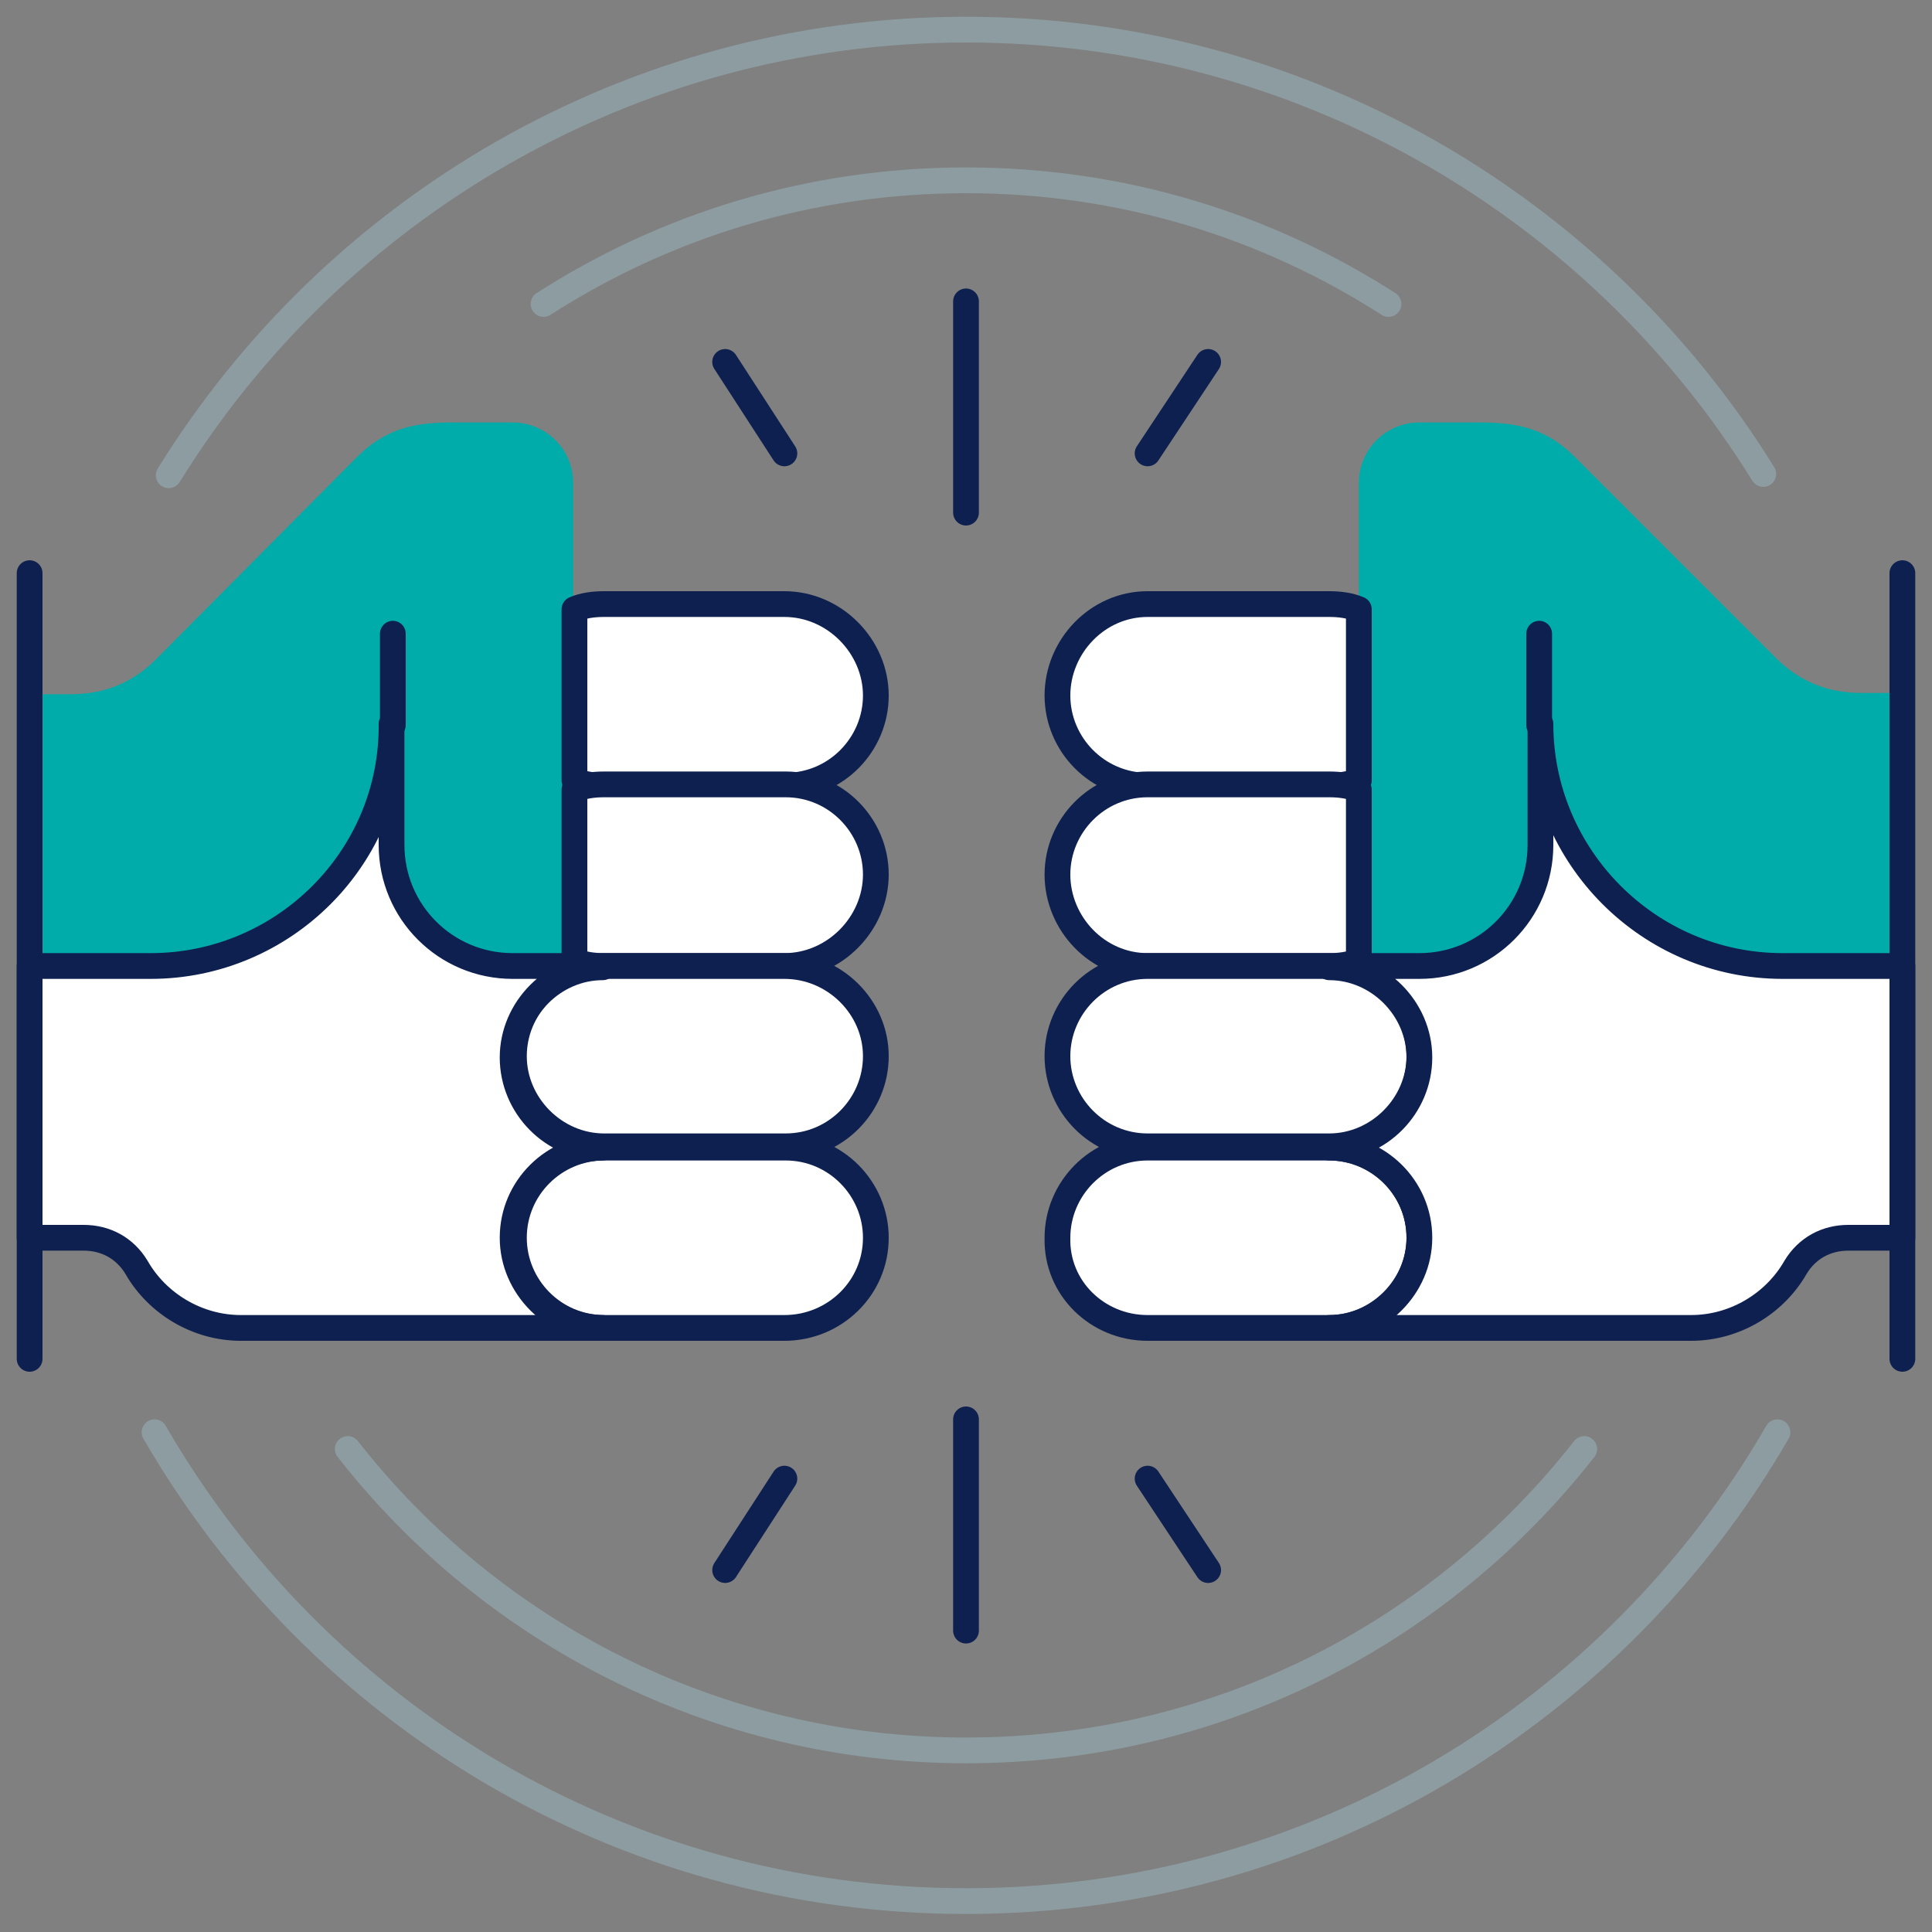 <?xml version="1.0" encoding="utf-8"?>
<!-- Generator: Adobe Illustrator 27.0.1, SVG Export Plug-In . SVG Version: 6.00 Build 0)  -->
<svg version="1.1" id="Calque_4_1_" xmlns="http://www.w3.org/2000/svg" xmlns:xlink="http://www.w3.org/1999/xlink" x="0px"
	 y="0px" viewBox="0 0 150 150" style="enable-background:new 0 0 150 150;" xml:space="preserve">
<rect x="0" y="0" width="150" height="150" fill="#808080" stroke="none"/>
<style type="text/css">
	.st0{fill-rule:evenodd;clip-rule:evenodd;fill:#FFFFFF;fill-opacity:0;}
	.st1{fill-rule:evenodd;clip-rule:evenodd;fill:#00ACA9;}
	.st2{fill:none;stroke:#0E2050;stroke-width:2;stroke-linecap:round;stroke-linejoin:round;stroke-miterlimit:22.926;}
	
		.st3{fill-rule:evenodd;clip-rule:evenodd;fill:#FFFFFF;stroke:#0E2050;stroke-width:2;stroke-linecap:round;stroke-linejoin:round;stroke-miterlimit:22.926;}
	.st4{fill:none;stroke:#8C9CA0;stroke-width:2;stroke-linecap:round;stroke-linejoin:round;stroke-miterlimit:22.926;}
</style>
<g>
	<rect class="st0" width="150" height="150"/>
	<path class="st1" d="M105.5,46.9v-9.4c0-2.6,2.1-4.7,4.7-4.7h4.7c3,0,5.2,0.5,7.4,2.7l15.6,15.6c1.8,1.8,4,2.7,6.6,2.7h3.1V75h-9.4
		c-10.3,0-18.8-8.4-18.8-18.8v9.4c0,5.2-4.2,9.4-9.4,9.4h-4.7V46.9H105.5z"/>
	<path class="st1" d="M44.5,46.9v-9.4c0-2.6-2.1-4.7-4.7-4.7h-4.7c-3,0-5.2,0.5-7.4,2.7L12.1,51.2c-1.8,1.8-4,2.7-6.6,2.7H2.3V75
		h9.4c10.3,0,18.8-8.4,18.8-18.8v9.4c0,5.2,4.2,9.4,9.4,9.4h4.7V46.9H44.5z"/>
	<line class="st2" x1="2.3" y1="44.5" x2="2.3" y2="105.5"/>
	<path class="st3" d="M60.9,46.9h-14c-0.8,0-1.6,0.1-2.3,0.4v13.3c0.7,0.3,1.5,0.4,2.3,0.4H61c3.9,0,7-3.2,7-7S64.8,46.9,60.9,46.9z
		"/>
	<path class="st3" d="M60.9,75h-14c-0.8,0-1.6-0.1-2.3-0.4V61.3c0.7-0.3,1.5-0.4,2.3-0.4H61c3.9,0,7,3.2,7,7S64.8,75,60.9,75z"/>
	<path class="st3" d="M60.9,75h-14c-3.9,0-7,3.2-7,7s3.2,7,7,7H61c3.9,0,7-3.2,7-7S64.8,75,60.9,75z"/>
	<path class="st3" d="M60.9,103.1h-14c-3.9,0-7-3.2-7-7c0-3.9,3.2-7,7-7H61c3.9,0,7,3.2,7,7C68,100,64.8,103.1,60.9,103.1z"/>
	<path class="st3" d="M2.3,75v21.1h4.2c1.7,0,3.2,0.8,4.1,2.3c1.6,2.8,4.7,4.7,8.1,4.7h28.1c-3.8,0-7-3.2-7-7c0-3.9,3.2-7,7-7
		c-3.9,0-7-3.2-7-7s3.2-7,7-7c-0.8,0-1.6-0.1-2.3-0.4V75h-4.7c-5.2,0-9.4-4.2-9.4-9.4v-9.4C30.5,66.6,22,75,11.7,75H2.3z"/>
	<line class="st2" x1="30.5" y1="56.3" x2="30.5" y2="49.2"/>
	<line class="st2" x1="147.7" y1="44.5" x2="147.7" y2="105.5"/>
	<path class="st3" d="M89.1,46.9h14.1c0.8,0,1.6,0.1,2.3,0.4v13.3c-0.7,0.3-1.5,0.4-2.3,0.4H89.1c-3.9,0-7-3.2-7-7
		S85.2,46.9,89.1,46.9z"/>
	<path class="st3" d="M89.1,75h14.1c0.8,0,1.6-0.1,2.3-0.4V61.3c-0.7-0.3-1.5-0.4-2.3-0.4H89.1c-3.9,0-7,3.2-7,7S85.2,75,89.1,75z"
		/>
	<path class="st3" d="M89.1,75h14.1c3.9,0,7,3.2,7,7s-3.2,7-7,7H89.1c-3.9,0-7-3.2-7-7S85.2,75,89.1,75z"/>
	<path class="st3" d="M89.1,103.1h14.1c3.9,0,7-3.2,7-7c0-3.9-3.2-7-7-7H89.1c-3.9,0-7,3.2-7,7C82,100,85.2,103.1,89.1,103.1z"/>
	<path class="st3" d="M147.7,75v21.1h-4.2c-1.7,0-3.2,0.8-4.1,2.3c-1.6,2.8-4.7,4.7-8.1,4.7h-28.1c3.8,0,7-3.2,7-7c0-3.9-3.2-7-7-7
		c3.9,0,7-3.2,7-7s-3.2-7-7-7c0.8,0,1.6-0.1,2.3-0.4V75h4.7c5.2,0,9.4-4.2,9.4-9.4v-9.4c0,10.3,8.4,18.8,18.8,18.8H147.7z"/>
	<line class="st2" x1="119.5" y1="56.3" x2="119.5" y2="49.2"/>
	<line class="st2" x1="75" y1="23.4" x2="75" y2="39.8"/>
	<line class="st2" x1="60.9" y1="35.2" x2="56.3" y2="28.1"/>
	<line class="st2" x1="89.1" y1="35.2" x2="93.8" y2="28.1"/>
	<line class="st2" x1="75" y1="126.6" x2="75" y2="110.2"/>
	<line class="st2" x1="60.9" y1="114.8" x2="56.3" y2="121.9"/>
	<line class="st2" x1="89.1" y1="114.8" x2="93.8" y2="121.9"/>
	<path class="st4" d="M13.1,36.9C25.9,16.2,48.9,2.3,75,2.3s49.1,13.8,61.9,34.5 M138,111.2c-12.6,21.8-36.1,36.4-63,36.4
		S24.6,133,12,111.2"/>
	<path class="st4" d="M42.2,23.6C51.7,17.5,62.9,14,75,14s23.3,3.5,32.8,9.6 M123,112.5c-11.2,14.3-28.5,23.4-48,23.4
		s-36.9-9.2-48-23.4"/>
</g>
</svg>
